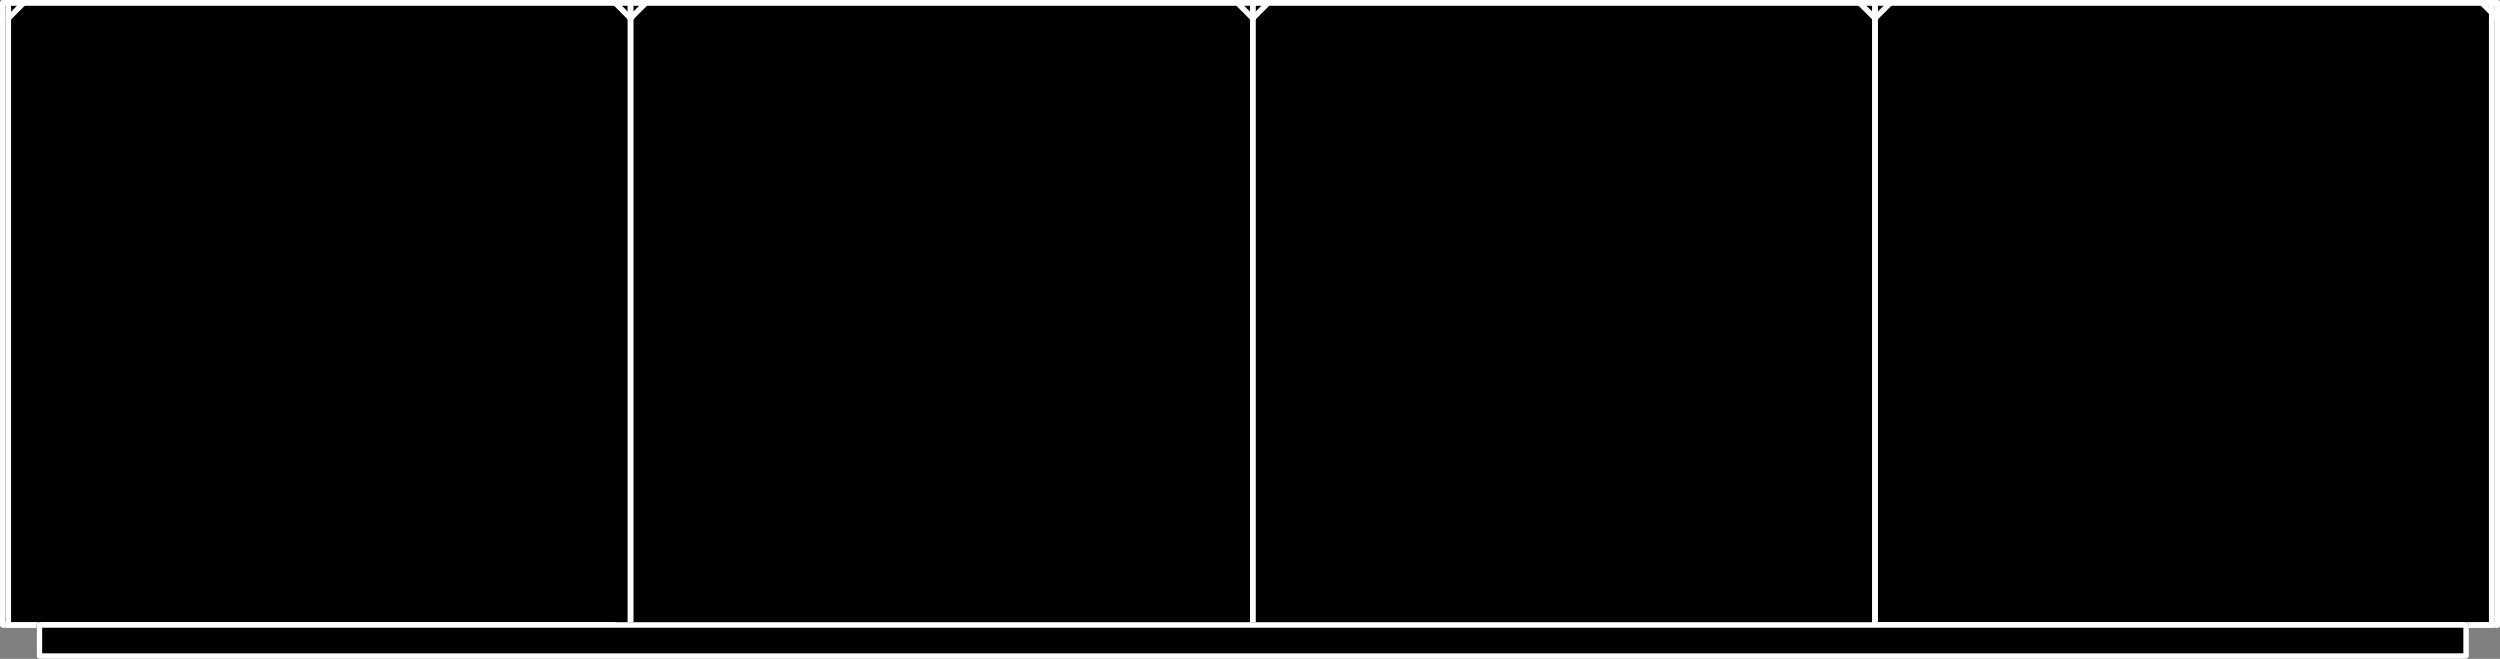 <?xml version="1.0" encoding="UTF-8"?><svg id="Crea2D_visibili_linee" xmlns="http://www.w3.org/2000/svg" viewBox="0 0 904 238.25"><rect x="0" y="0" width="904" height="238.25" fill="#808080" stroke="none"/><defs><style>.cls-1,.cls-2{stroke:#fff;}.cls-1,.cls-2,.cls-3{stroke-linecap:round;stroke-linejoin:round;stroke-width:2px;}.cls-2,.cls-3{fill:none;}.cls-3{stroke:#000;}</style></defs><rect class="cls-1" x="1" y="1" width="900" height="225"/><g id="LINE"><line class="cls-3" x1="228" y1="226" x2="222.38" y2="226"/></g><g id="LINE-2"><line class="cls-2" x1="3" y1="226" x2="3" y2="6.62"/></g><g id="LINE-3"><line class="cls-2" x1="3" y1="6.62" x2="3" y2="1"/></g><g id="LINE-4"><line class="cls-2" x1="222.38" y1="226" x2="3" y2="226"/></g><g id="LINE-5"><line class="cls-2" x1="228" y1="6.62" x2="228" y2="1"/></g><g id="LINE-6"><line class="cls-2" x1="228" y1="6.62" x2="228" y2="226"/></g><g id="LINE-7"><line class="cls-2" x1="228" y1="1" x2="222.38" y2="1"/></g><g id="LINE-8"><line class="cls-2" x1="8.62" y1="1" x2="222.38" y2="1"/></g><g id="LINE-9"><line class="cls-2" x1="3" y1="1" x2="8.62" y2="1"/></g><g id="LINE-10"><line class="cls-2" x1="222.38" y1="1" x2="228" y2="6.62"/></g><g id="LINE-11"><line class="cls-2" x1="8.62" y1="1" x2="3" y2="6.62"/></g><g id="LINE-12"><line class="cls-3" x1="453" y1="226" x2="447.38" y2="226"/></g><g id="LINE-13"><line class="cls-2" x1="228" y1="226" x2="228" y2="6.62"/></g><g id="LINE-14"><line class="cls-2" x1="228" y1="6.62" x2="228" y2="1"/></g><g id="LINE-15"><line class="cls-3" x1="447.38" y1="226" x2="228" y2="226"/></g><g id="LINE-16"><line class="cls-2" x1="453" y1="1" x2="447.38" y2="1"/></g><g id="LINE-17"><line class="cls-2" x1="233.62" y1="1" x2="447.38" y2="1"/></g><g id="LINE-18"><line class="cls-2" x1="228" y1="1" x2="233.62" y2="1"/></g><g id="LINE-19"><line class="cls-2" x1="447.38" y1="1" x2="453" y2="6.62"/></g><g id="LINE-20"><line class="cls-2" x1="233.62" y1="1" x2="228" y2="6.62"/></g><g id="LINE-21"><line class="cls-2" x1="453" y1="226" x2="453" y2="6.62"/></g><g id="LINE-22"><line class="cls-2" x1="453" y1="6.62" x2="453" y2="1"/></g><g id="LINE-23"><line class="cls-3" x1="678" y1="226" x2="672.38" y2="226"/></g><g id="LINE-24"><line class="cls-2" x1="453" y1="226" x2="453" y2="6.62"/></g><g id="LINE-25"><line class="cls-2" x1="453" y1="6.62" x2="453" y2="1"/></g><g id="LINE-26"><line class="cls-3" x1="672.38" y1="226" x2="453" y2="226"/></g><g id="LINE-27"><line class="cls-2" x1="678" y1="6.62" x2="678" y2="1"/></g><g id="LINE-28"><line class="cls-2" x1="678" y1="6.62" x2="678" y2="226"/></g><g id="LINE-29"><line class="cls-2" x1="678" y1="1" x2="672.38" y2="1"/></g><g id="LINE-30"><line class="cls-2" x1="458.62" y1="1" x2="672.38" y2="1"/></g><g id="LINE-31"><line class="cls-2" x1="453" y1="1" x2="458.62" y2="1"/></g><g id="LINE-32"><line class="cls-2" x1="672.38" y1="1" x2="678" y2="6.62"/></g><g id="LINE-33"><line class="cls-2" x1="458.62" y1="1" x2="453" y2="6.62"/></g><g id="LINE-34"><line class="cls-2" x1="903" y1="226" x2="897.38" y2="226"/></g><g id="LINE-35"><line class="cls-2" x1="678" y1="226" x2="678" y2="6.62"/></g><g id="LINE-36"><line class="cls-2" x1="678" y1="6.62" x2="678" y2="1"/></g><g id="LINE-37"><line class="cls-2" x1="897.38" y1="226" x2="678" y2="226"/></g><g id="LINE-38"><line class="cls-2" x1="903" y1="1" x2="897.38" y2="1"/></g><g id="LINE-39"><line class="cls-2" x1="683.62" y1="1" x2="897.38" y2="1"/></g><g id="LINE-40"><line class="cls-2" x1="678" y1="1" x2="683.62" y2="1"/></g><g id="LINE-41"><line class="cls-2" x1="897.38" y1="1" x2="903" y2="6.62"/></g><g id="LINE-42"><line class="cls-2" x1="683.62" y1="1" x2="678" y2="6.62"/></g><g id="LINE-43"><line class="cls-2" x1="903" y1="226" x2="903" y2="6.62"/></g><g id="LINE-44"><line class="cls-2" x1="903" y1="6.62" x2="903" y2="1"/></g><g id="LINE-45"><line class="cls-3" x1="14.25" y1="237.25" x2="891.75" y2="237.25"/></g><g id="LINE-46"><line class="cls-3" x1="14.25" y1="237.25" x2="14.25" y2="226"/></g><g id="LINE-47"><line class="cls-3" x1="891.75" y1="237.25" x2="891.75" y2="226"/></g><rect class="cls-1" x="14.25" y="226" width="877.5" height="11.25"/></svg>